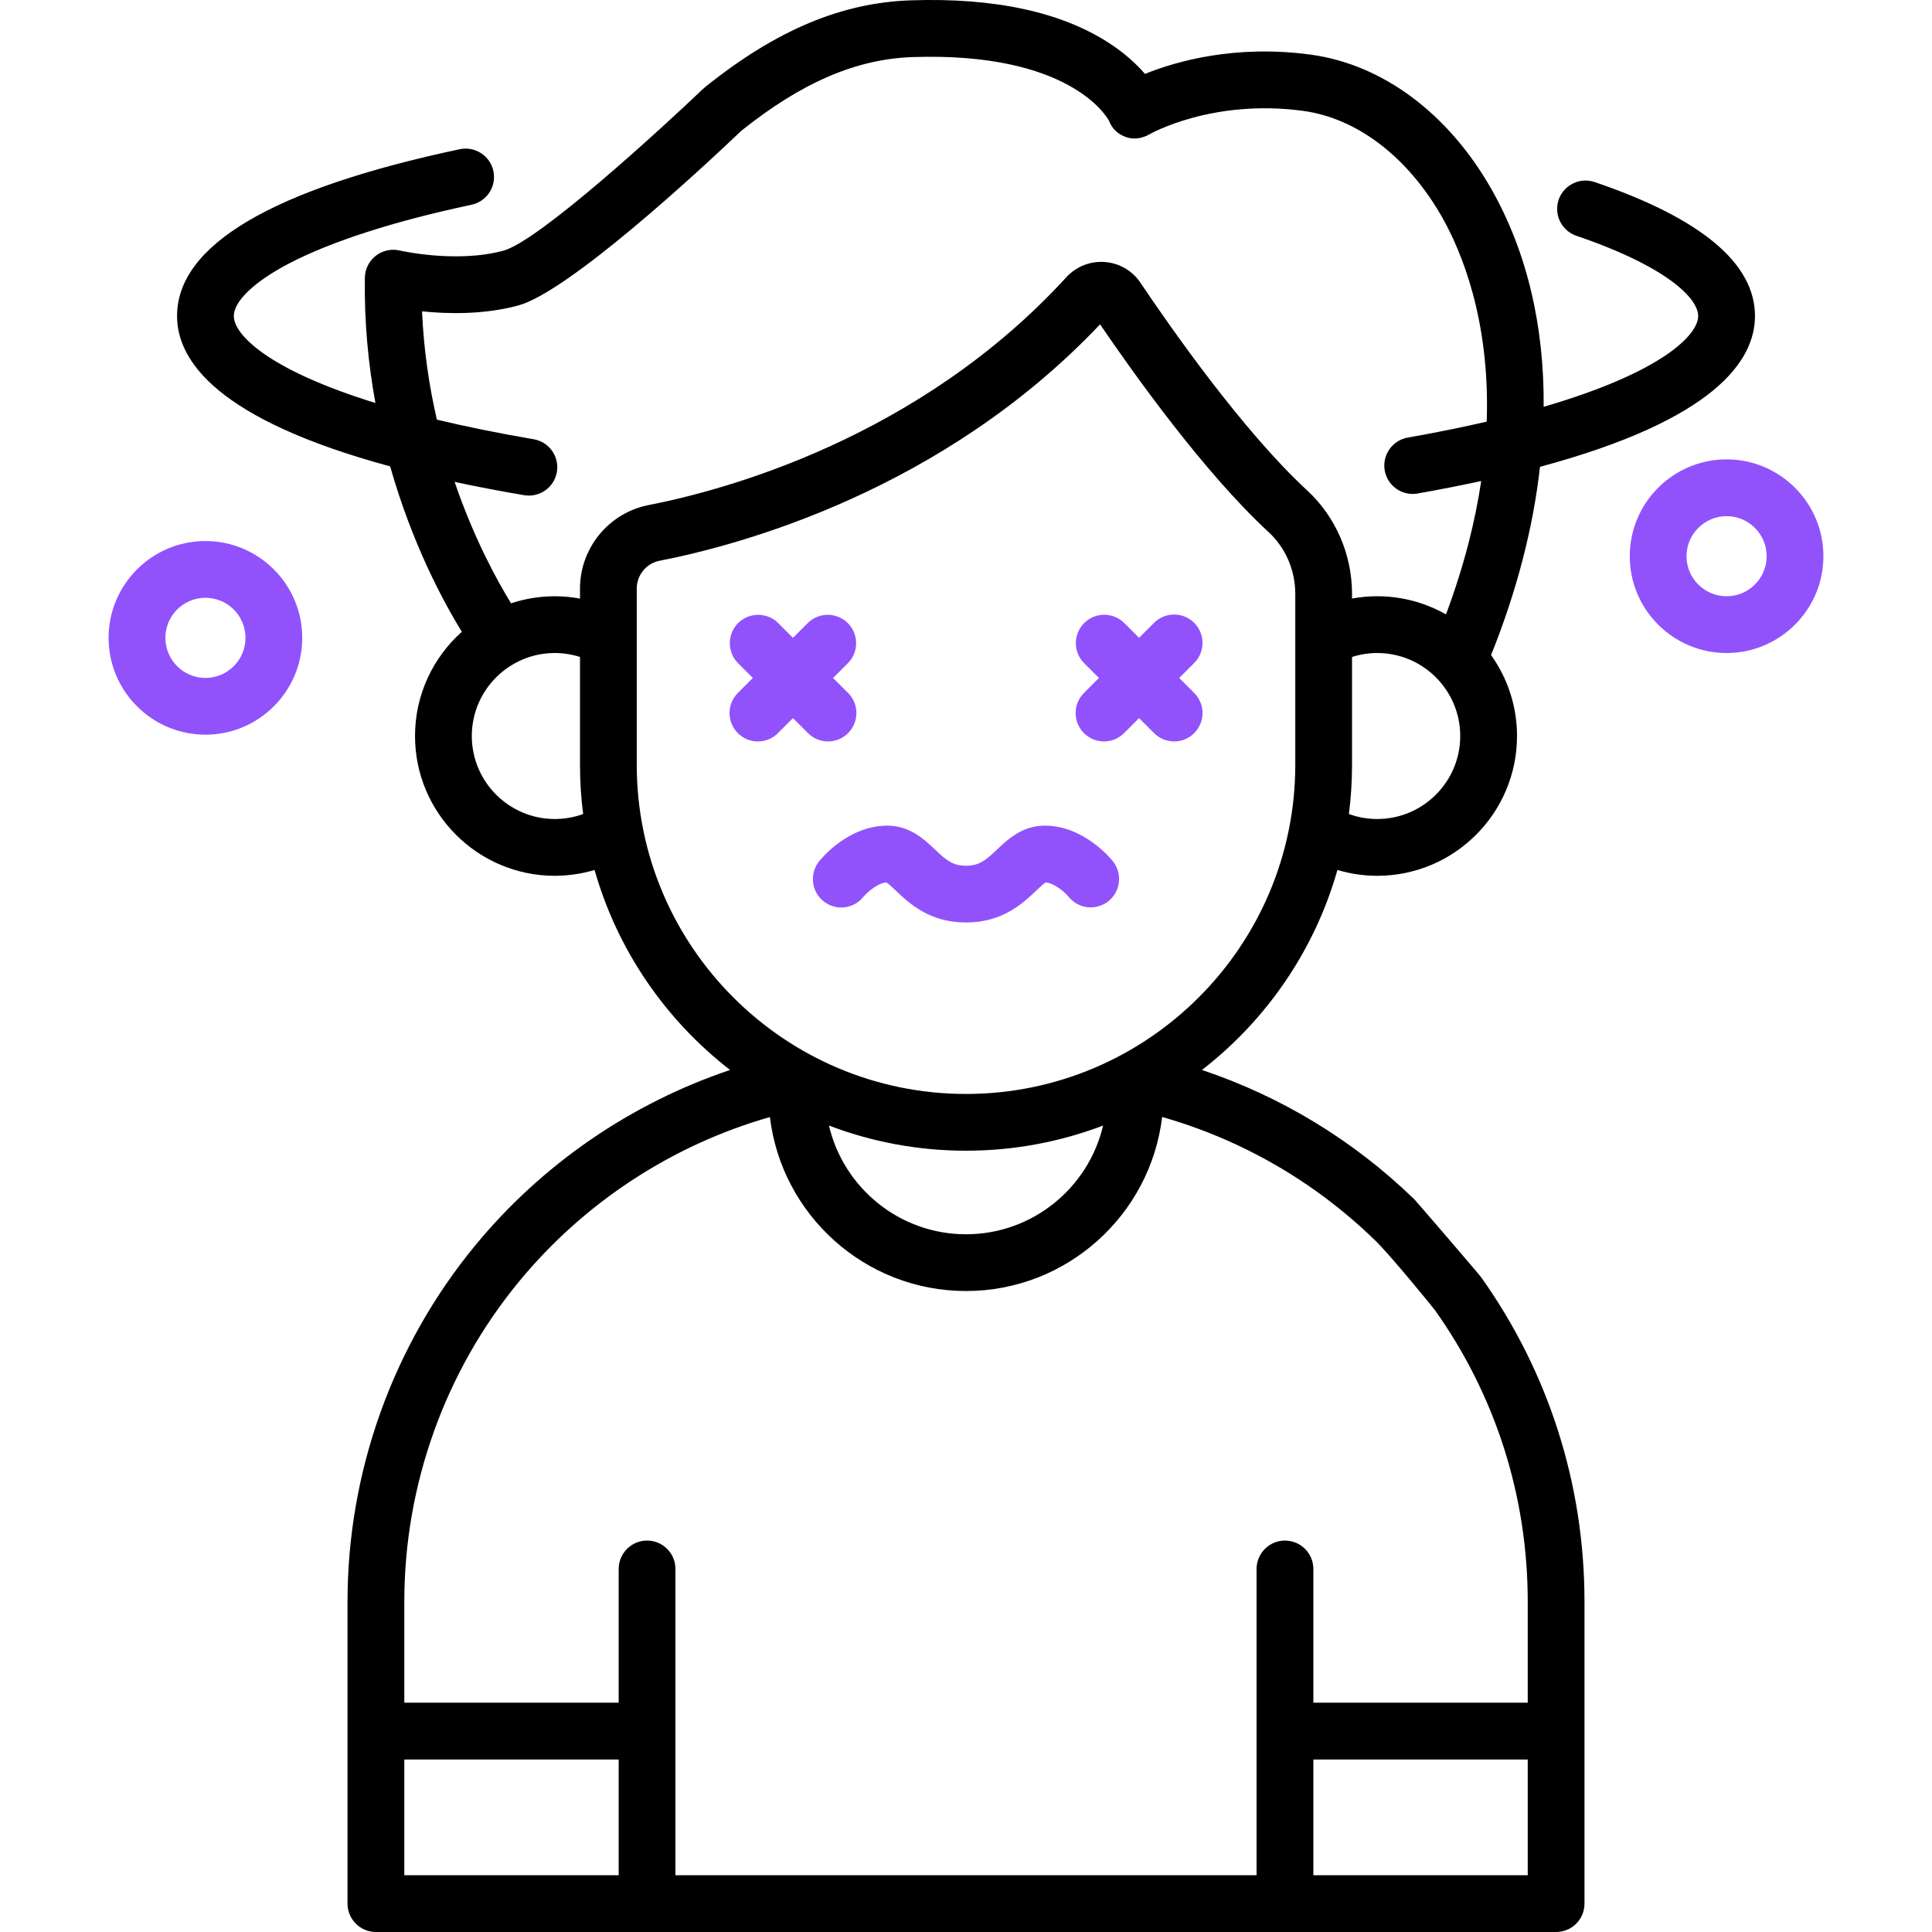 <svg width="48" height="48" viewBox="0 0 48 48" fill="none" xmlns="http://www.w3.org/2000/svg">
<g clip-path="url(#clip0_0_411)">
<path d="M22.992 46.59H16.781V38.98C16.781 38.591 16.466 38.275 16.076 38.275C15.687 38.275 15.371 38.591 15.371 38.98V42.303H10.045V39.791C10.045 36.9 11.053 34.08 12.886 31.851C14.505 29.88 16.697 28.447 19.128 27.753C19.419 30.184 21.492 32.075 24 32.075C26.509 32.075 28.582 30.183 28.873 27.751C30.846 28.313 32.654 29.355 34.143 30.796C34.275 30.924 34.45 30.995 34.633 30.995C34.774 30.995 34.911 30.953 35.028 30.874C35.144 30.796 35.235 30.684 35.287 30.554C35.34 30.424 35.353 30.281 35.324 30.143C35.294 30.006 35.225 29.88 35.124 29.783C33.62 28.327 31.823 27.239 29.862 26.583C31.462 25.344 32.661 23.611 33.228 21.614C33.549 21.71 33.882 21.759 34.217 21.759C36.132 21.759 37.69 20.201 37.69 18.286C37.69 17.565 37.465 16.862 37.045 16.275C37.686 14.683 38.091 13.107 38.261 11.598C42.593 10.433 43.602 8.965 43.602 7.852C43.602 6.542 42.262 5.422 39.619 4.523C39.442 4.463 39.248 4.475 39.081 4.558C38.913 4.64 38.785 4.786 38.724 4.963C38.664 5.14 38.677 5.334 38.759 5.502C38.842 5.669 38.988 5.798 39.165 5.858C41.399 6.618 42.191 7.407 42.191 7.852C42.191 8.314 41.311 9.244 38.352 10.107C38.368 8.1 37.936 6.252 37.054 4.699C35.984 2.816 34.347 1.598 32.561 1.357C30.685 1.103 29.219 1.524 28.446 1.836C28.245 1.602 27.958 1.331 27.556 1.07C26.363 0.296 24.706 -0.061 22.631 0.008C20.909 0.066 19.29 0.746 17.536 2.149C17.464 2.207 17.404 2.279 17.359 2.36C17.314 2.441 17.286 2.53 17.276 2.622C17.266 2.714 17.274 2.807 17.299 2.896C17.325 2.985 17.368 3.068 17.426 3.14C17.484 3.213 17.555 3.273 17.637 3.318C17.718 3.362 17.807 3.391 17.899 3.401C17.991 3.411 18.084 3.403 18.173 3.377C18.262 3.351 18.345 3.308 18.417 3.25C19.921 2.047 21.276 1.464 22.678 1.418C26.562 1.289 27.492 2.887 27.556 3.006C27.628 3.198 27.776 3.334 27.97 3.404C28.167 3.476 28.38 3.44 28.561 3.335C28.577 3.326 30.117 2.45 32.373 2.754C33.718 2.936 34.977 3.899 35.828 5.395C36.288 6.206 37.025 7.921 36.937 10.475C36.343 10.613 35.688 10.746 34.964 10.874C34.782 10.909 34.622 11.014 34.517 11.166C34.412 11.319 34.371 11.506 34.403 11.689C34.435 11.871 34.538 12.033 34.688 12.141C34.839 12.248 35.026 12.292 35.209 12.263C35.741 12.169 36.272 12.065 36.8 11.951C36.651 12.954 36.375 14.06 35.925 15.265C35.218 14.862 34.391 14.723 33.591 14.871V14.756C33.591 13.776 33.184 12.838 32.476 12.184C30.866 10.7 29.044 8.082 28.335 7.026C28.237 6.878 28.106 6.755 27.952 6.665C27.799 6.576 27.627 6.523 27.45 6.51C27.086 6.482 26.738 6.621 26.491 6.89C22.837 10.881 18.018 12.177 16.116 12.548C15.127 12.741 14.41 13.614 14.41 14.622V14.872C14.203 14.834 13.994 14.814 13.784 14.814C13.404 14.814 13.039 14.876 12.697 14.989C12.352 14.428 11.775 13.379 11.295 11.973C11.868 12.095 12.444 12.205 13.021 12.303C13.206 12.334 13.395 12.291 13.548 12.183C13.7 12.075 13.804 11.911 13.835 11.727C13.851 11.635 13.848 11.542 13.828 11.452C13.807 11.361 13.769 11.276 13.716 11.2C13.662 11.125 13.594 11.06 13.516 11.011C13.437 10.962 13.35 10.928 13.259 10.913C12.359 10.759 11.561 10.595 10.854 10.426C10.665 9.603 10.527 8.701 10.486 7.735C11.125 7.801 12.021 7.82 12.871 7.591C14.104 7.259 17.303 4.313 18.417 3.25C18.55 3.121 18.627 2.944 18.63 2.758C18.633 2.573 18.563 2.393 18.435 2.259C18.307 2.125 18.131 2.046 17.946 2.041C17.76 2.035 17.58 2.103 17.444 2.23C16.457 3.171 13.39 5.99 12.504 6.229C11.333 6.545 9.946 6.227 9.933 6.224C9.83 6.2 9.723 6.199 9.62 6.221C9.517 6.244 9.42 6.289 9.337 6.354C9.254 6.419 9.186 6.501 9.139 6.596C9.092 6.69 9.066 6.794 9.065 6.9C9.048 8.012 9.152 9.054 9.327 10.012C6.629 9.179 5.809 8.301 5.809 7.852C5.809 7.484 6.32 6.996 7.177 6.548C8.225 6 9.795 5.494 11.715 5.087C11.898 5.048 12.058 4.938 12.16 4.781C12.262 4.624 12.297 4.433 12.258 4.251C12.22 4.068 12.11 3.908 11.953 3.806C11.796 3.704 11.605 3.668 11.422 3.707C6.762 4.696 4.399 6.091 4.399 7.852C4.399 8.966 5.405 10.426 9.693 11.587C10.238 13.507 11.01 14.942 11.474 15.697C10.761 16.333 10.311 17.258 10.311 18.286C10.311 20.201 11.869 21.759 13.784 21.759C14.118 21.758 14.451 21.71 14.772 21.614C15.339 23.611 16.539 25.344 18.139 26.583C15.675 27.411 13.462 28.927 11.796 30.955C9.757 33.436 8.634 36.574 8.634 39.791V47.295C8.634 47.482 8.709 47.661 8.841 47.793C8.973 47.926 9.152 48 9.339 48H22.992C23.177 47.997 23.353 47.921 23.483 47.789C23.613 47.657 23.686 47.48 23.686 47.295C23.686 47.11 23.613 46.932 23.483 46.8C23.353 46.668 23.177 46.593 22.992 46.59ZM24 30.665C22.346 30.665 20.957 29.509 20.595 27.964C21.654 28.367 22.802 28.589 24 28.589C25.199 28.589 26.347 28.367 27.406 27.964C27.044 29.509 25.655 30.665 24 30.665ZM34.217 16.224C35.354 16.224 36.279 17.149 36.279 18.286C36.279 19.423 35.354 20.348 34.217 20.348C33.975 20.348 33.737 20.306 33.513 20.224C33.564 19.823 33.591 19.414 33.591 18.998V16.322C33.794 16.257 34.005 16.224 34.217 16.224ZM13.784 20.348C12.647 20.348 11.722 19.423 11.722 18.286C11.722 17.149 12.647 16.224 13.784 16.224C13.997 16.224 14.208 16.258 14.41 16.322V18.998C14.41 19.414 14.436 19.823 14.488 20.224C14.262 20.306 14.024 20.348 13.784 20.348ZM15.82 18.998V14.622C15.82 14.287 16.058 13.996 16.387 13.932C18.392 13.541 23.42 12.19 27.331 8.058C28.159 9.276 29.917 11.743 31.519 13.221C31.94 13.609 32.181 14.168 32.181 14.756V18.998C32.181 23.509 28.511 27.179 24 27.179C19.49 27.179 15.82 23.509 15.82 18.998ZM15.371 46.59H10.045V43.714H15.371V46.59ZM34.633 30.713C34.558 30.766 34.665 30.563 34.616 30.641C34.566 30.72 34.516 30.409 34.5 30.5C34.484 30.591 33.797 30.473 34.143 30.796C34.489 31.119 35.598 32.477 35.652 32.552C37.159 34.675 37.956 37.178 37.956 39.791V42.303H32.63V38.98C32.63 38.888 32.612 38.796 32.576 38.71C32.541 38.625 32.489 38.547 32.423 38.482C32.358 38.416 32.28 38.364 32.194 38.329C32.109 38.293 32.017 38.275 31.925 38.275C31.738 38.275 31.558 38.349 31.426 38.482C31.294 38.614 31.219 38.793 31.219 38.98V46.59H22.81C22.623 46.59 22.443 46.664 22.311 46.796C22.179 46.928 22.105 47.108 22.105 47.295C22.105 47.482 22.179 47.661 22.311 47.793C22.443 47.926 22.623 48 22.81 48H38.661C38.754 48 38.845 47.982 38.931 47.946C39.017 47.911 39.094 47.859 39.16 47.794C39.225 47.728 39.277 47.65 39.313 47.565C39.348 47.479 39.366 47.387 39.366 47.295V39.791C39.366 36.884 38.479 34.098 36.801 31.736C36.748 31.66 35.191 29.847 35.124 29.783C35.215 29.799 35.091 30.515 35 30.5C34.909 30.485 34.59 30.479 34.5 30.5C34.41 30.521 34.709 30.659 34.633 30.713ZM37.956 46.59H32.63V43.714H37.956L37.956 46.59Z" fill="black"/>
<path d="M20.352 21.397C20.109 21.701 20.155 22.147 20.459 22.39C20.763 22.634 21.205 22.588 21.449 22.284C21.543 22.17 21.803 21.939 22.023 21.924C22.076 21.956 22.185 22.059 22.258 22.129C22.591 22.444 23.093 22.919 24 22.919C24.908 22.919 25.41 22.444 25.743 22.129C25.816 22.059 25.925 21.956 25.978 21.924C26.197 21.939 26.457 22.169 26.552 22.283C26.669 22.428 26.839 22.52 27.024 22.54C27.209 22.559 27.395 22.505 27.54 22.388C27.612 22.33 27.672 22.259 27.717 22.177C27.761 22.096 27.789 22.007 27.799 21.915C27.81 21.823 27.802 21.73 27.776 21.641C27.75 21.552 27.706 21.469 27.649 21.397C27.576 21.307 26.912 20.513 25.957 20.513C25.397 20.513 25.036 20.855 24.773 21.105C24.492 21.371 24.331 21.509 24 21.509C23.67 21.509 23.509 21.371 23.228 21.105C22.965 20.855 22.604 20.513 22.044 20.513C21.089 20.513 20.425 21.306 20.352 21.397ZM18.331 18.214C18.469 18.352 18.649 18.421 18.83 18.421C19.01 18.421 19.191 18.352 19.328 18.214L19.701 17.841L20.074 18.214C20.211 18.352 20.392 18.421 20.572 18.421C20.753 18.421 20.933 18.352 21.071 18.214C21.203 18.082 21.277 17.902 21.277 17.715C21.277 17.528 21.203 17.349 21.071 17.217L20.698 16.844L21.071 16.471C21.2 16.339 21.272 16.16 21.27 15.975C21.269 15.79 21.195 15.612 21.064 15.481C20.933 15.35 20.755 15.276 20.57 15.275C20.385 15.274 20.206 15.345 20.074 15.474L19.701 15.847L19.328 15.474C19.196 15.345 19.017 15.274 18.832 15.275C18.647 15.276 18.469 15.35 18.338 15.481C18.207 15.612 18.133 15.79 18.132 15.975C18.131 16.16 18.202 16.339 18.331 16.471L18.704 16.844L18.331 17.217C18.266 17.282 18.214 17.36 18.178 17.445C18.143 17.531 18.125 17.623 18.125 17.715C18.125 17.808 18.143 17.9 18.178 17.985C18.214 18.071 18.266 18.148 18.331 18.214ZM26.93 18.214C26.996 18.279 27.073 18.331 27.159 18.367C27.244 18.402 27.336 18.421 27.429 18.421C27.521 18.421 27.613 18.402 27.699 18.367C27.784 18.331 27.862 18.279 27.927 18.214L28.3 17.841L28.672 18.214C28.738 18.279 28.816 18.331 28.901 18.367C28.987 18.402 29.078 18.421 29.171 18.421C29.311 18.421 29.447 18.379 29.563 18.302C29.679 18.224 29.769 18.114 29.823 17.985C29.876 17.856 29.89 17.715 29.863 17.578C29.835 17.441 29.768 17.315 29.67 17.217L29.297 16.844L29.67 16.471C29.735 16.406 29.787 16.328 29.823 16.243C29.858 16.157 29.876 16.065 29.876 15.973C29.876 15.88 29.858 15.789 29.822 15.703C29.787 15.617 29.735 15.54 29.67 15.474C29.604 15.409 29.526 15.357 29.441 15.321C29.355 15.286 29.264 15.268 29.171 15.268C29.078 15.268 28.987 15.286 28.901 15.321C28.816 15.357 28.738 15.409 28.672 15.474L28.3 15.847L27.927 15.474C27.795 15.345 27.616 15.272 27.43 15.273C27.245 15.274 27.067 15.349 26.936 15.48C26.805 15.611 26.73 15.789 26.729 15.975C26.728 16.16 26.8 16.339 26.93 16.471L27.303 16.844L26.93 17.217C26.865 17.282 26.813 17.36 26.777 17.445C26.742 17.531 26.724 17.623 26.724 17.715C26.724 17.808 26.742 17.9 26.777 17.985C26.813 18.071 26.865 18.148 26.93 18.214ZM5.104 13.442C3.777 13.442 2.698 14.521 2.698 15.847C2.698 17.174 3.777 18.253 5.104 18.253C6.43 18.253 7.509 17.174 7.509 15.847C7.509 14.521 6.43 13.442 5.104 13.442ZM5.104 16.843C4.555 16.843 4.109 16.396 4.109 15.847C4.109 15.298 4.555 14.852 5.104 14.852C5.653 14.852 6.099 15.298 6.099 15.847C6.099 16.396 5.653 16.843 5.104 16.843ZM42.896 11.413C41.57 11.413 40.491 12.492 40.491 13.819C40.491 15.145 41.57 16.224 42.896 16.224C44.223 16.224 45.302 15.145 45.302 13.819C45.302 12.492 44.223 11.413 42.896 11.413ZM42.896 14.814C42.348 14.814 41.901 14.368 41.901 13.819C41.901 13.27 42.348 12.824 42.896 12.824C43.445 12.824 43.892 13.27 43.892 13.819C43.892 14.368 43.445 14.814 42.896 14.814Z" fill="#9152FC"/>
</g>
<defs>
<clipPath id="clip0_0_411">
<rect width="48" height="48" fill="white"/>
</clipPath>
</defs>
</svg>
